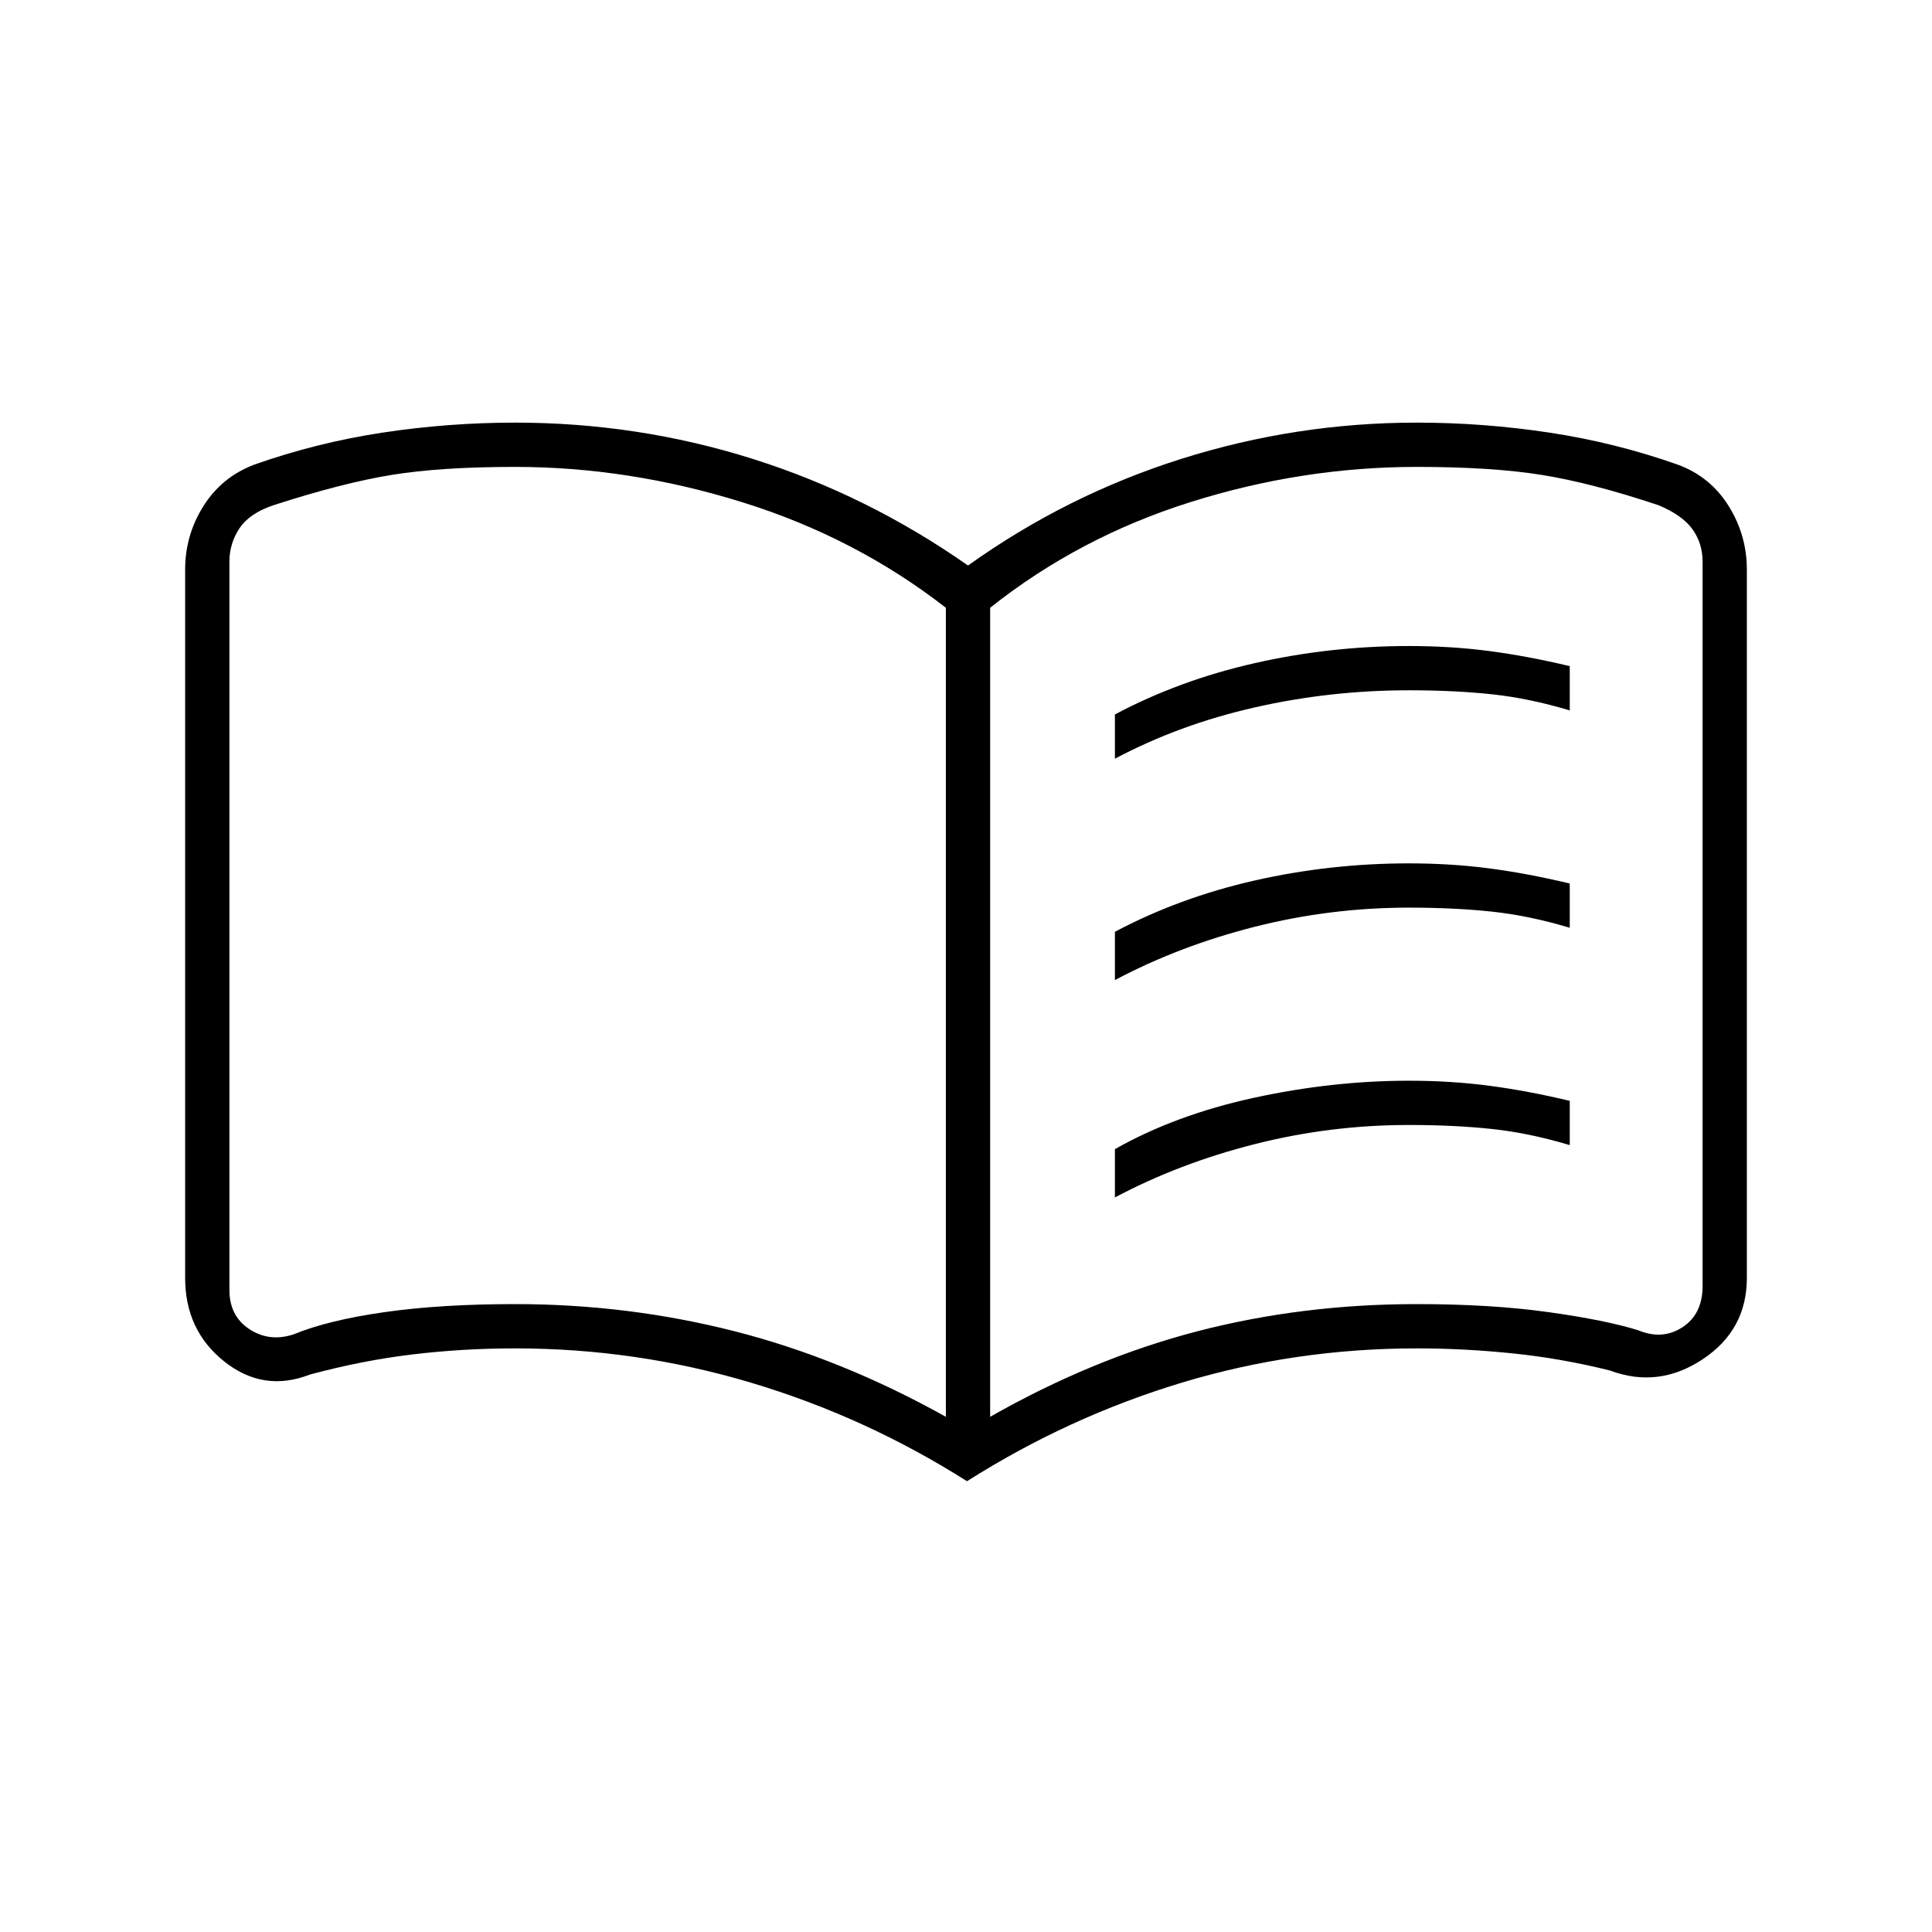 <?xml version="1.0" encoding="UTF-8"?> <svg xmlns="http://www.w3.org/2000/svg" width="100" height="100" viewBox="0 0 100 100" fill="none"><path d="M57.708 39.271V36.979C59.931 35.799 62.344 34.913 64.948 34.323C67.552 33.733 70.208 33.438 72.917 33.438C74.375 33.438 75.764 33.524 77.083 33.698C78.403 33.871 79.792 34.132 81.25 34.479V36.771C79.861 36.354 78.524 36.076 77.24 35.938C75.955 35.799 74.514 35.729 72.917 35.729C70.208 35.729 67.552 36.024 64.948 36.615C62.344 37.205 59.931 38.09 57.708 39.271ZM57.708 61.979V59.479C59.792 58.299 62.187 57.413 64.896 56.823C67.604 56.233 70.278 55.938 72.917 55.938C74.375 55.938 75.764 56.024 77.083 56.198C78.403 56.371 79.792 56.632 81.25 56.979V59.271C79.861 58.854 78.524 58.576 77.24 58.438C75.955 58.299 74.514 58.229 72.917 58.229C70.208 58.229 67.552 58.559 64.948 59.219C62.344 59.879 59.931 60.799 57.708 61.979ZM57.708 50.729V48.229C59.931 47.049 62.344 46.163 64.948 45.573C67.552 44.983 70.208 44.688 72.917 44.688C74.375 44.688 75.764 44.774 77.083 44.948C78.403 45.121 79.792 45.382 81.25 45.729V48.021C79.861 47.604 78.524 47.326 77.24 47.188C75.955 47.049 74.514 46.979 72.917 46.979C70.208 46.979 67.552 47.309 64.948 47.969C62.344 48.629 59.931 49.549 57.708 50.729ZM26.667 67.5C30.561 67.5 34.347 67.969 38.025 68.906C41.703 69.844 45.347 71.32 48.958 73.333V31.458C45.833 29.028 42.315 27.205 38.404 25.99C34.494 24.774 30.581 24.167 26.667 24.167C24.098 24.167 21.962 24.306 20.261 24.583C18.559 24.861 16.528 25.382 14.167 26.146C13.333 26.424 12.743 26.823 12.396 27.344C12.049 27.865 11.875 28.438 11.875 29.062V66.771C11.875 67.674 12.222 68.351 12.917 68.802C13.611 69.254 14.375 69.34 15.208 69.062C16.389 68.576 17.951 68.194 19.896 67.917C21.84 67.639 24.097 67.5 26.667 67.5ZM51.25 73.333C54.792 71.32 58.368 69.844 61.979 68.906C65.59 67.969 69.375 67.5 73.333 67.5C75.903 67.5 78.177 67.639 80.156 67.917C82.135 68.194 83.68 68.507 84.792 68.854C85.625 69.201 86.389 69.149 87.083 68.698C87.778 68.246 88.125 67.535 88.125 66.562V29.062C88.125 28.438 87.951 27.882 87.604 27.396C87.257 26.91 86.667 26.493 85.833 26.146C83.542 25.382 81.534 24.861 79.81 24.583C78.086 24.306 75.927 24.167 73.333 24.167C69.375 24.167 65.469 24.774 61.614 25.99C57.76 27.205 54.306 29.028 51.25 31.458V73.333ZM50.052 76.667C46.545 74.445 42.812 72.743 38.854 71.562C34.896 70.382 30.833 69.792 26.667 69.792C24.864 69.792 23.094 69.896 21.357 70.104C19.619 70.312 17.847 70.66 16.042 71.146C14.437 71.771 12.96 71.546 11.609 70.471C10.259 69.396 9.583 67.954 9.583 66.146V29.479C9.583 28.299 9.896 27.208 10.521 26.208C11.146 25.208 12.014 24.493 13.125 24.062C15.278 23.299 17.495 22.743 19.776 22.396C22.058 22.049 24.355 21.875 26.667 21.875C30.896 21.875 34.992 22.5 38.954 23.75C42.915 25 46.632 26.84 50.104 29.271C53.507 26.84 57.187 25 61.146 23.75C65.104 22.5 69.167 21.875 73.333 21.875C75.645 21.875 77.942 22.049 80.223 22.396C82.505 22.743 84.722 23.299 86.875 24.062C87.986 24.479 88.854 25.191 89.479 26.198C90.104 27.205 90.417 28.299 90.417 29.479V66.146C90.417 67.944 89.653 69.348 88.125 70.359C86.597 71.37 85 71.562 83.333 70.938C81.667 70.521 79.992 70.226 78.309 70.052C76.626 69.879 74.968 69.792 73.333 69.792C69.149 69.792 65.099 70.382 61.184 71.562C57.27 72.743 53.559 74.445 50.052 76.667Z" fill="black"></path></svg> 